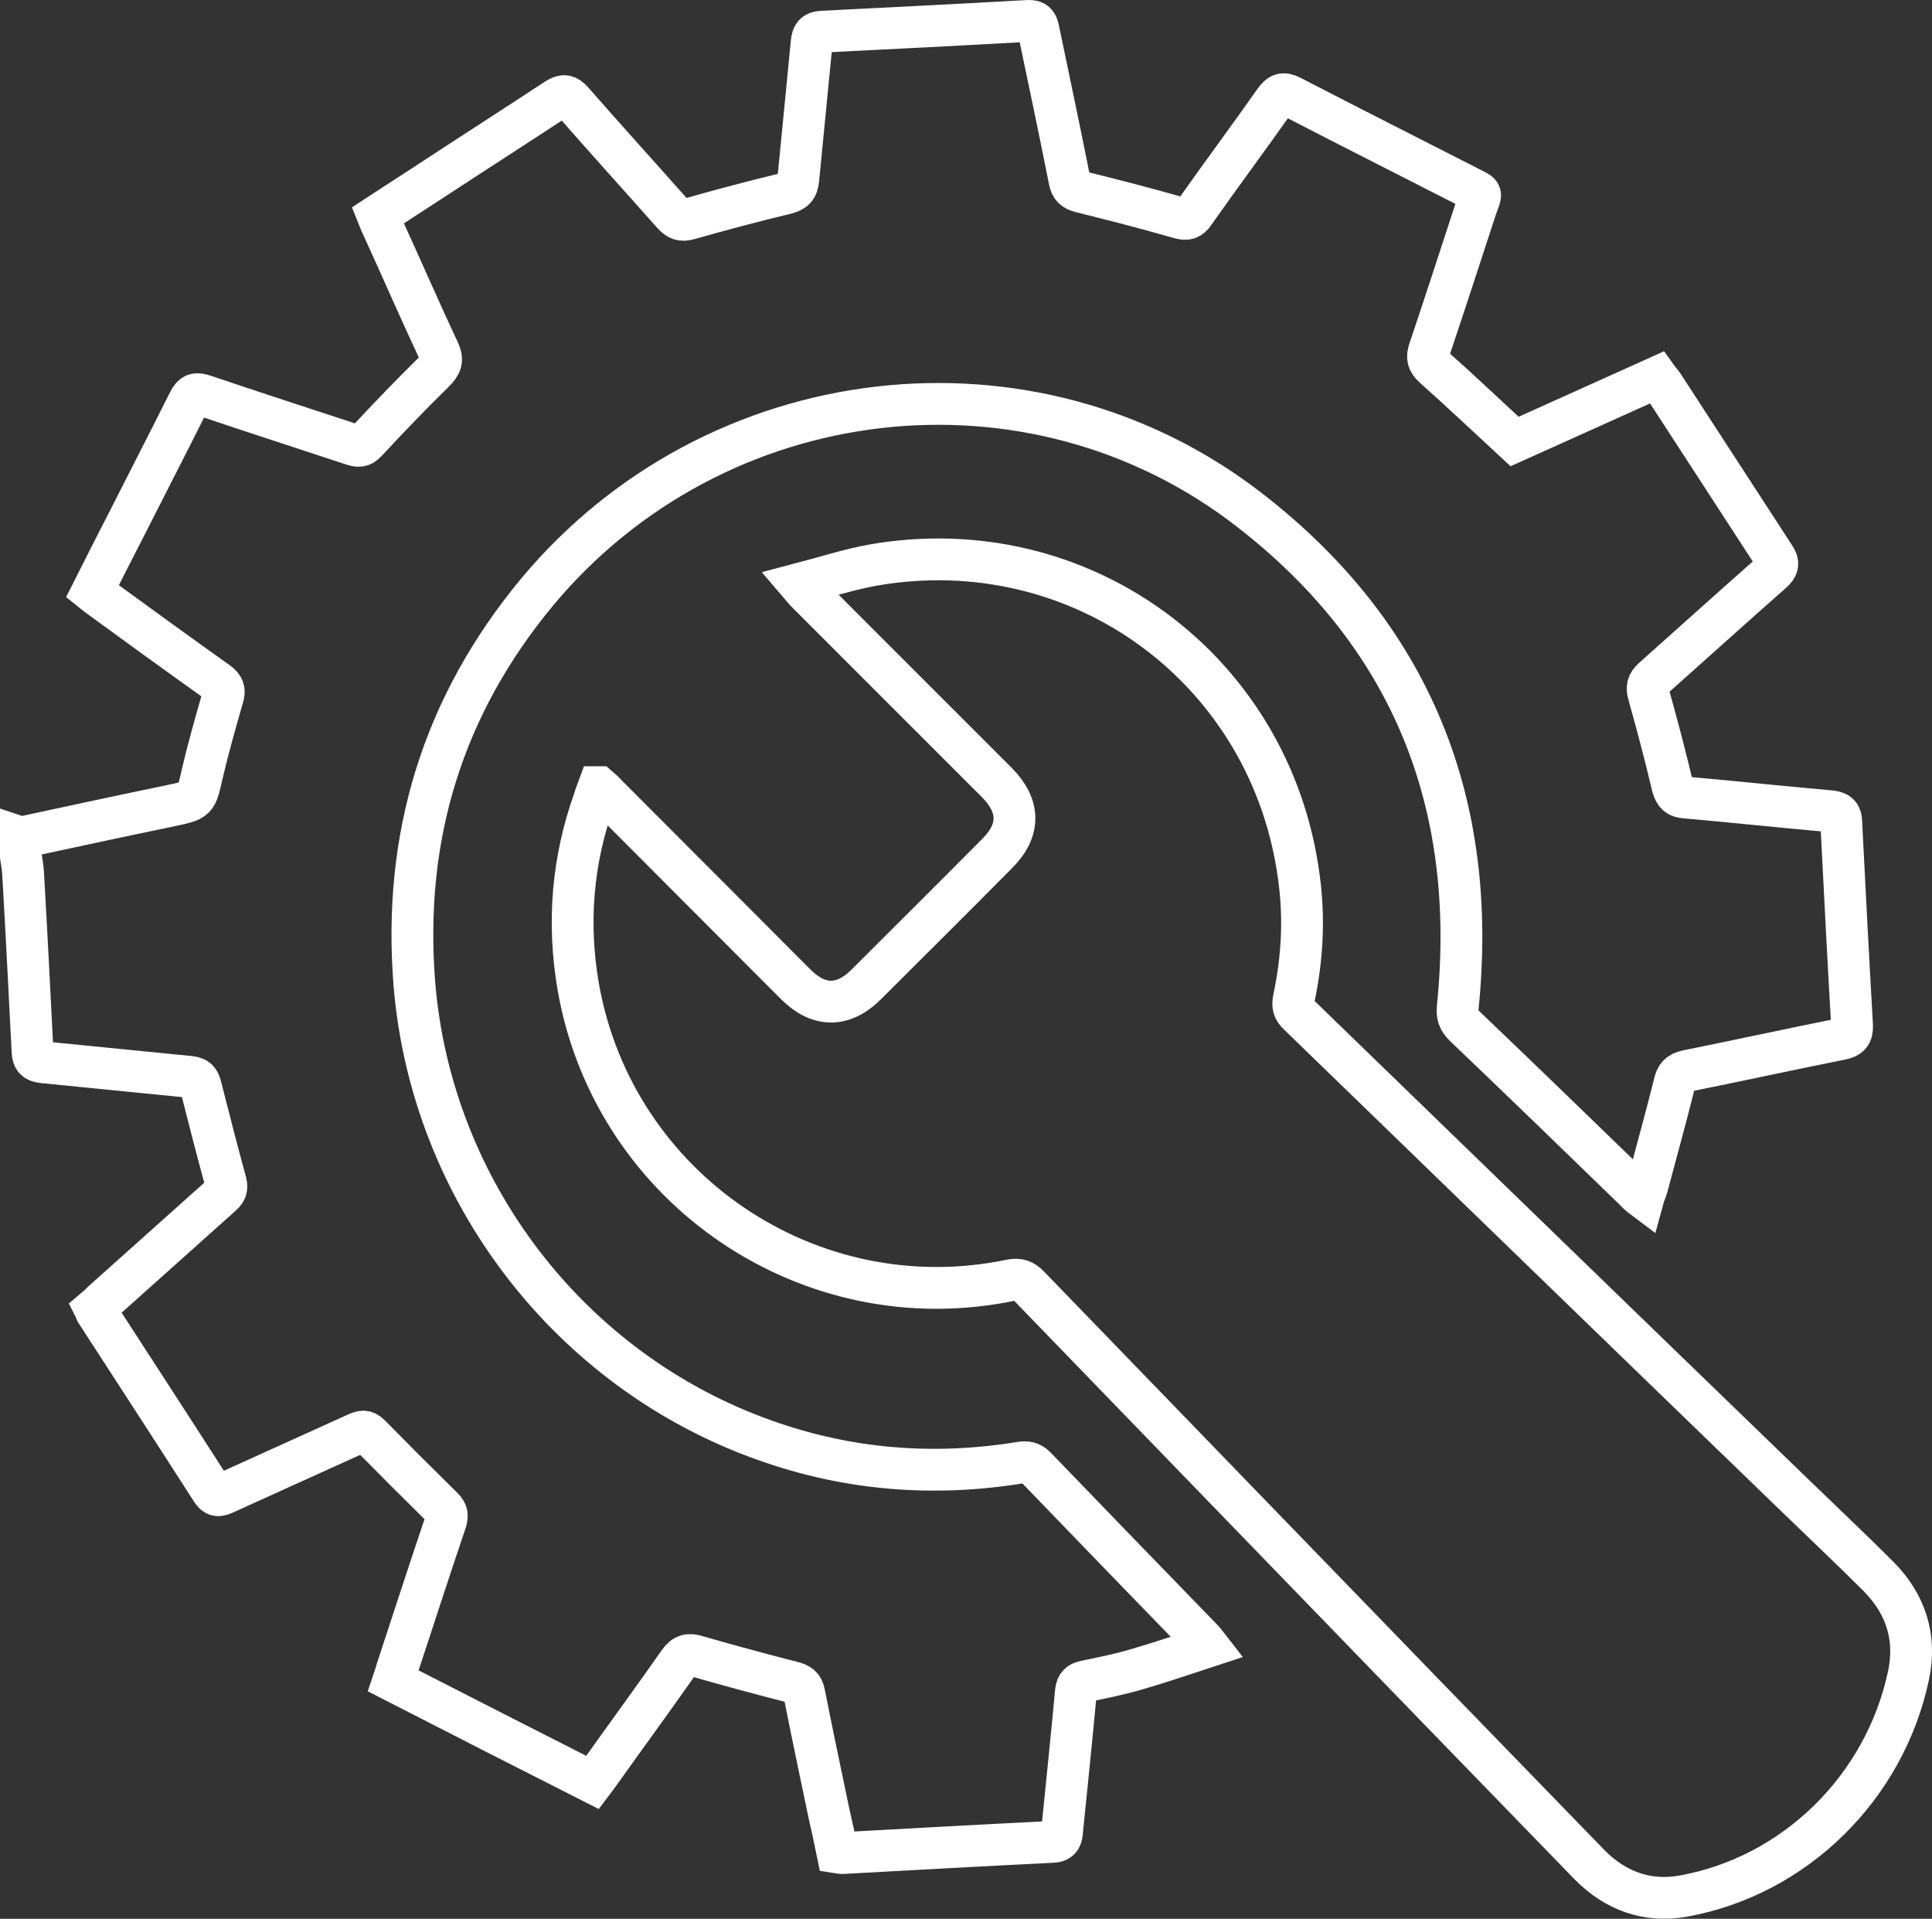<?xml version="1.0" encoding="UTF-8"?>
<svg id="Ebene_2" data-name="Ebene 2" xmlns="http://www.w3.org/2000/svg" viewBox="0 0 448.83 445.73">
  <rect x="0" y="0" width="448.83" height="445.73" fill="#333333" stroke="none"/>
  <defs>
    <style>
      .cls-1 {
        fill: none;
        stroke: #fff;
        stroke-miterlimit: 10;
        stroke-width: 9.71px;
      }
    </style>
  </defs>
  <g id="Ebene_1-2" data-name="Ebene 1">
    <path class="cls-1" d="m139.06,182.86c.8.7,1.3,1.1,1.8,1.7,14.7,14.7,29.3,29.4,44,44.1,5.3,5.3,11,5.4,16.4,0,10.1-10.1,20.3-20.2,30.4-30.4,5.4-5.4,5.3-11,0-16.4l-43.8-43.8c-.6-.6-1.1-1.1-2.2-2.4,6.1-1.6,11.6-3.4,17.2-4.4,48.2-8.4,92.5,24.2,98.9,72.6,1.3,9.5.8,18.8-1.2,28.2-.3,1.5-.1,2.5,1.1,3.6,38.3,37.1,76.6,74.3,115,111.4,6.6,6.4,13.3,12.7,19.8,19.2,6.3,6.4,8.8,14.1,6.9,23-5.5,25.9-26.3,46.5-52.3,51.2-8.4,1.5-15.8-1.2-21.8-7.3-26.4-27.2-52.8-54.4-79.2-81.7-17-17.6-34.1-35.2-51.1-52.8-1.2-1.2-2.2-1.6-4-1.3-46.7,9.8-92.3-21.1-100.6-68-2.6-14.9-1.4-29.5,3.7-43.7.2-.8.6-1.7,1-2.8ZM4.86,194.56c11.6-2.5,23.2-5,34.8-7.4,6.1-1.3,5.9-1.2,7.3-7.3,1.4-6,3.1-12,4.8-17.9.5-1.6.2-2.4-1.1-3.4-9.4-6.7-18.8-13.5-28.1-20.3-.3-.2-.6-.5-1.1-.9,2.8-5.6,5.7-11.2,8.5-16.7,4.6-9.1,9.3-18.2,13.9-27.4.9-1.8,1.7-2,3.5-1.4,11.5,3.9,23,7.6,34.5,11.4,1.2.4,2.1.6,3.2-.6,5.1-5.5,10.4-11,15.8-16.3,1.6-1.6,2.1-2.7,1.1-4.8-4.5-9.6-8.7-19.3-13.1-28.9-.4-.8-.7-1.6-1.1-2.6,3.7-2.4,7.3-4.8,10.9-7.1,10.2-6.7,20.5-13.3,30.7-20,1.6-1,2.4-.8,3.6.5,7.7,8.8,15.6,17.5,23.4,26.3,1.1,1.2,2,1.6,3.7,1.1,7.4-2.1,14.9-4.1,22.4-5.9,2-.5,2.8-1.2,3-3.3,1-10.6,2.1-21.2,3.1-31.8.2-1.7.6-2.4,2.4-2.5,15.9-.8,31.9-1.6,47.8-2.5,1.8-.1,2.2.6,2.5,2.1,2.4,11.6,4.9,23.2,7.2,34.9.3,1.6,1,2.3,2.6,2.7,7.7,1.9,15.4,3.9,23.1,6.1,1.5.4,2.3.2,3.2-1.1,6.2-8.8,12.6-17.4,18.8-26.2,1.1-1.5,1.9-1.9,3.7-1,13.7,7.1,27.4,14,41.1,21,3.6,1.9,3.3,1.1,2,4.8-3.6,11-7.2,22.1-10.9,33.1-.6,1.7-.4,2.7,1,4,6.2,5.5,12.2,11.2,18.8,17.3,10.2-4.6,21.6-9.7,33.1-14.9.5.7,1,1.2,1.4,1.8,8.6,13.2,17.2,26.5,25.8,39.7,1.1,1.6,1,2.5-.5,3.8-9.3,8.2-18.5,16.5-27.7,24.7-1.2,1.1-1.4,2-1,3.5,2,7.1,3.9,14.3,5.6,21.5.5,1.8,1.2,2.5,3,2.6,11.3,1,22.5,2.2,33.8,3.2,1.9.2,2.4,1,2.4,2.7.8,15.7,1.6,31.4,2.5,47,.1,2.1-.6,2.8-2.5,3.2-12,2.4-23.9,5-35.8,7.4-1.9.4-2.6,1.2-3,3.1-2,8-4.2,15.9-6.3,23.8-.2.8-.6,1.5-.9,2.6-.8-.6-1.4-1.1-1.9-1.7-13.2-12.8-26.4-25.6-39.7-38.3-1.3-1.3-1.7-2.4-1.5-4.3,4.8-47.3-10.7-86.3-48.4-115.5-50.7-39.3-124.1-30.6-165.5,19.1-21.9,26.4-31.2,56.8-28.5,90.9,3.9,48,36,90,81.4,106.1,19.3,6.9,39.2,8.5,59.4,5.2,1.4-.2,2.4-.1,3.5,1,12.9,13.4,25.8,26.7,38.7,40,.4.4.7.8,1.4,1.7-5.8,1.9-11.3,3.8-16.9,5.4-3.8,1.1-7.7,1.9-11.6,2.7-1.4.3-2,.8-2.2,2.3-1,10.8-2.1,21.5-3.2,32.3-.1,1.4-.2,2.6-2.2,2.7-16.3.8-32.5,1.7-48.8,2.6-.3,0-.6,0-1.2-.1-.6-3-1.3-6.1-2-9.2-1.9-9.2-3.9-18.5-5.7-27.7-.3-1.7-1.1-2.3-2.8-2.7-7.4-1.9-14.8-3.9-22.1-6-1.9-.6-3-.4-4.2,1.3-6.1,8.7-12.4,17.3-18.6,26-.4.6-.9,1.2-1.5,2-15.4-7.8-30.7-15.6-46.3-23.6.3-.9.6-1.7.8-2.5,3.8-11.5,7.5-23,11.4-34.5.4-1.3.4-2.1-.7-3.2-5.7-5.6-11.3-11.2-16.9-16.9-1.1-1.1-1.8-.9-3-.4-10.3,4.7-20.6,9.3-30.9,14-1.2.5-1.9.7-2.8-.6-8.9-13.9-17.9-27.7-26.9-41.6-.1-.1-.1-.3-.3-.7.6-.5,1.2-1.1,1.8-1.7,9.2-8.2,18.3-16.4,27.5-24.6,1-.9,1.5-1.5,1.1-3.1-2-7.3-3.9-14.7-5.8-22.2-.4-1.5-.8-2.1-2.5-2.3-11.4-1.1-22.8-2.3-34.2-3.4-1.8-.2-2.3-.8-2.4-2.5-.7-13.8-1.4-27.6-2.2-41.5-.1-1.3-.3-2.6-.5-3.8v-4.4h0Z"/>
  </g>
</svg>